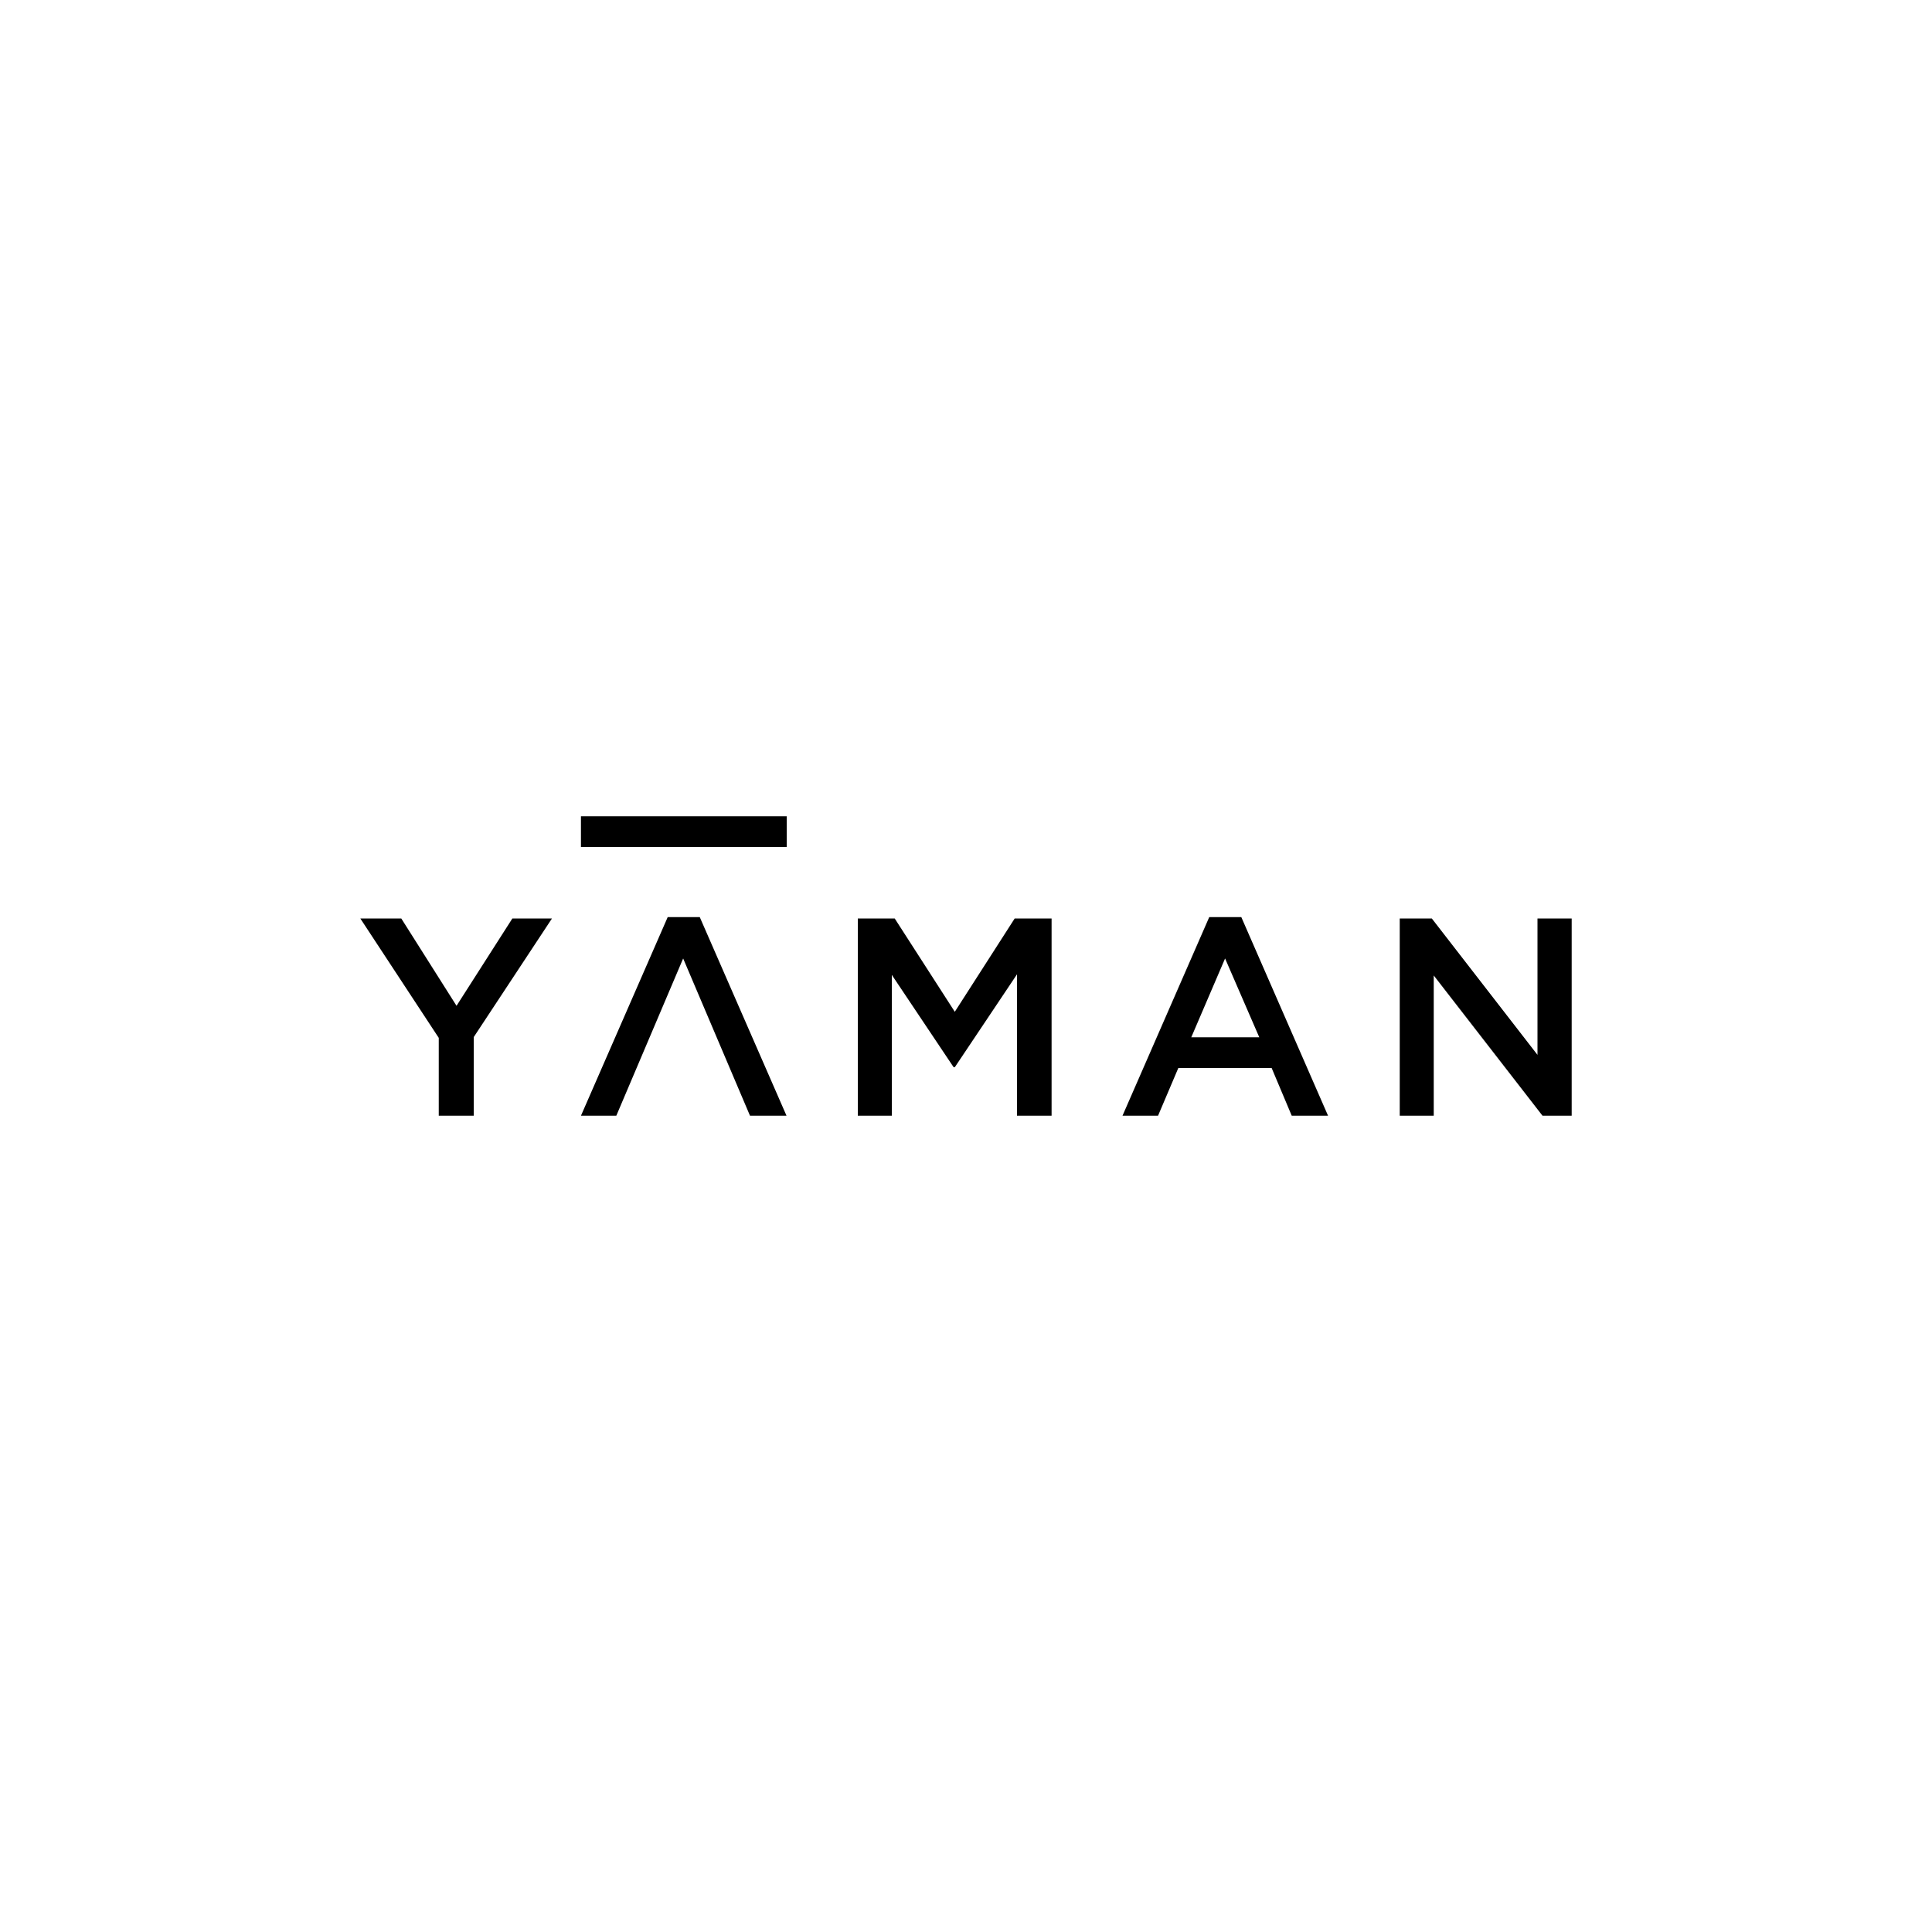 <?xml version="1.0" encoding="UTF-8"?>
<svg id="_レイヤー_1" data-name="レイヤー_1" xmlns="http://www.w3.org/2000/svg" version="1.1" xmlns:xlink="http://www.w3.org/1999/xlink" viewBox="0 0 1000 1000">
  <!-- Generator: Adobe Illustrator 29.3.1, SVG Export Plug-In . SVG Version: 2.1.0 Build 151)  -->
  <polygon points="245.2 577.5 227.1 577.5 227.1 537.2 186.5 475.4 207.7 475.4 236.3 520.6 265.2 475.4 285.7 475.4 245.2 536.8 245.2 577.5"/>
  <polygon points="353.6 496.1 319 577.5 300.7 577.5 345.6 474.7 362.2 474.7 407.1 577.5 388.2 577.5 353.6 496.1"/>
  <polygon points="494.2 552.4 493.6 552.4 461.6 504.6 461.6 577.5 444 577.5 444 475.4 463.1 475.4 494.2 523.7 525.2 475.4 544.3 475.4 544.3 577.5 526.4 577.5 526.4 504.3 494.2 552.4"/>
  <path d="M687.6,577.5h-19l-10.4-24.7h-48.3l-10.5,24.7h-18.4l44.9-102.8h16.6l44.9,102.8ZM634.1,496.1l-17.5,40.8h35.2l-17.7-40.8Z"/>
  <polygon points="795.8 475.4 813.5 475.4 813.5 577.5 798.4 577.5 742.1 504.9 742.1 577.5 724.5 577.5 724.5 475.4 741.1 475.4 795.8 546 795.8 475.4"/>
  <rect x="300.7" y="422.5" width="106.5" height="15.9"/>
</svg>